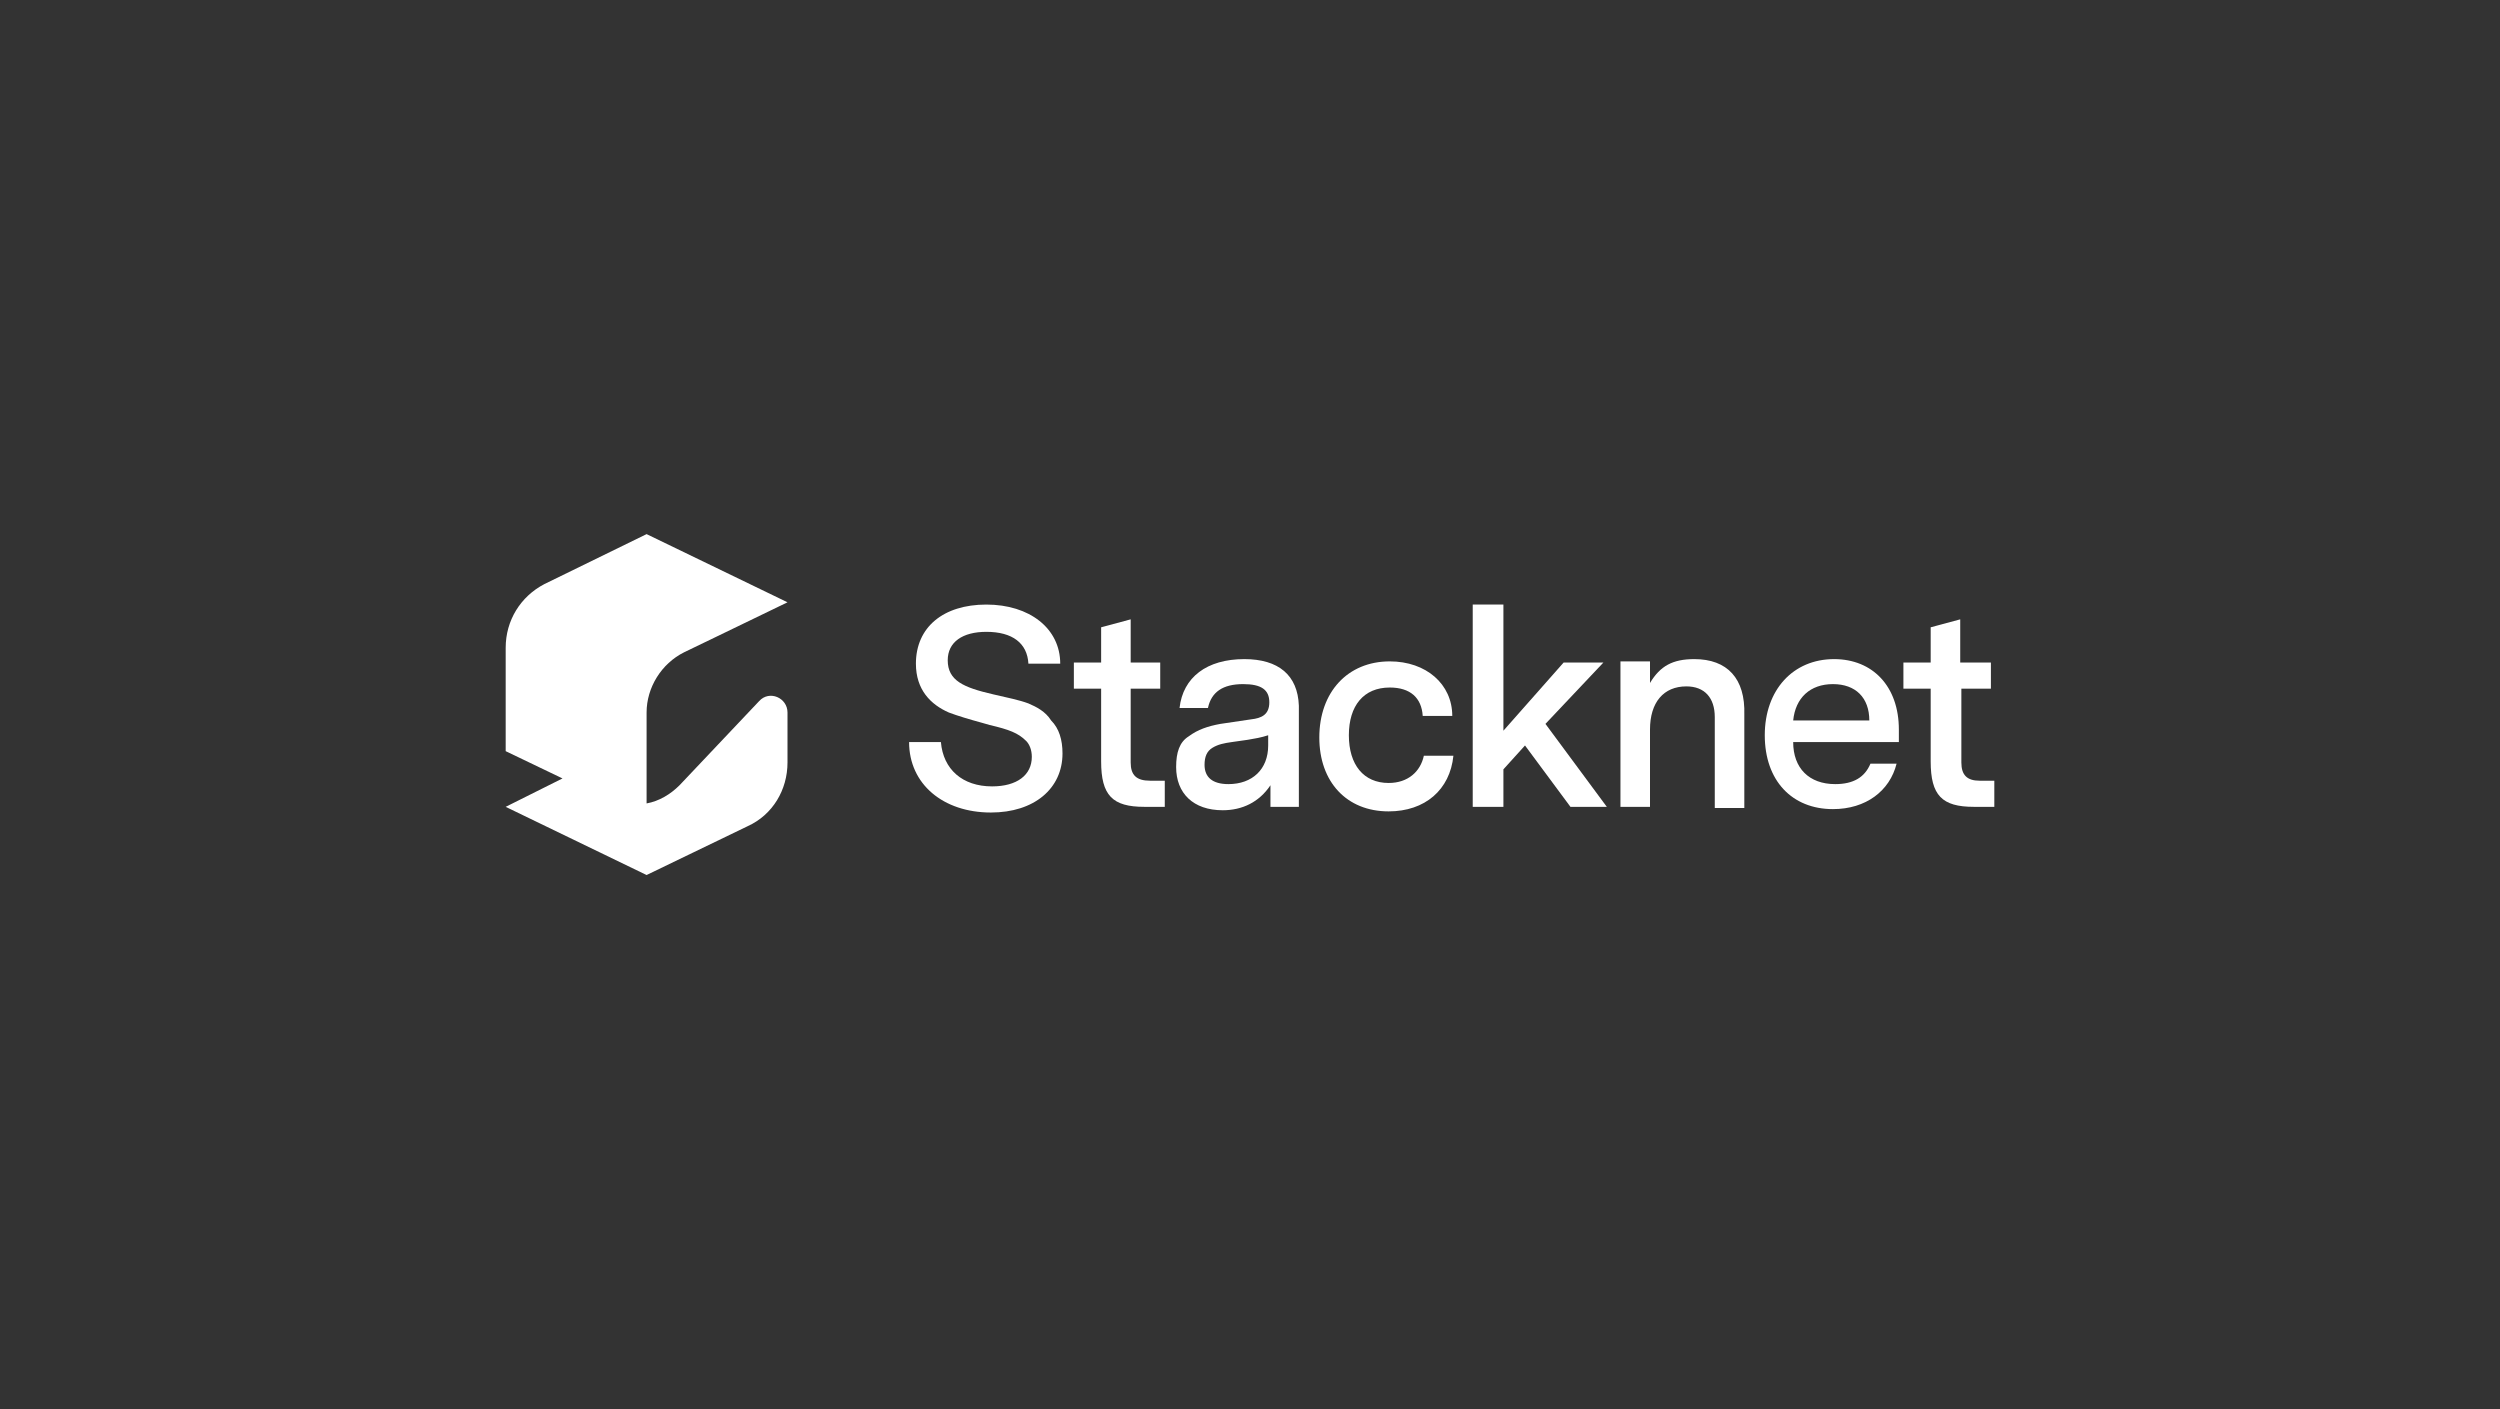 <svg width="220" height="124" viewBox="0 0 220 124" fill="none" xmlns="http://www.w3.org/2000/svg">
<rect x="0" y="0" width="220" height="124" fill="#333333" stroke="none"/>
<g clip-path="url(#clip0_46_6)">
<path d="M90.5 61.902C89.7 61.602 88.7 61.402 87.4 61.102C84.8 60.502 83.4 59.902 83.4 58.102C83.4 56.502 84.7 55.602 86.8 55.602C89.1 55.602 90.4 56.602 90.5 58.402H93.3C93.3 55.302 90.6 53.202 86.8 53.202C83 53.202 80.6 55.202 80.6 58.402C80.6 60.702 81.9 62.002 83.5 62.702C84.3 63.002 85.3 63.302 86.4 63.602L87.1 63.802C88.8 64.202 89.6 64.502 90.3 65.202C90.6 65.502 90.8 66.002 90.8 66.602C90.8 68.202 89.5 69.202 87.3 69.202C84.7 69.202 83 67.702 82.8 65.302H80C80 69.002 83 71.502 87.2 71.502C91 71.502 93.5 69.402 93.5 66.302C93.5 65.102 93.2 64.102 92.5 63.402C92 62.602 91.2 62.202 90.5 61.902Z" fill="white"/>
<path d="M99.5 67.102V60.602H102.1V58.302H99.5V54.502L96.9 55.202V58.302H94.5V60.602H96.9V67.002C96.9 70.002 97.9 71.002 100.7 71.002H102.5V68.702H101.2C100 68.702 99.5 68.202 99.5 67.102Z" fill="white"/>
<path d="M109.5 58.002C106.2 58.002 104.1 59.602 103.8 62.302H106.3C106.6 60.902 107.6 60.202 109.4 60.202C111 60.202 111.7 60.702 111.7 61.802C111.7 62.902 111 63.202 110.1 63.302L107.4 63.702C106.3 63.902 105.4 64.202 104.6 64.802C103.8 65.302 103.5 66.202 103.5 67.502C103.5 69.802 105 71.302 107.6 71.302C109.3 71.302 110.8 70.602 111.8 69.102V71.002H114.3V62.102C114.2 59.402 112.5 58.002 109.5 58.002ZM111.6 65.602C111.6 67.702 110.2 69.002 108.1 69.002C106.7 69.002 106 68.402 106 67.302C106 66.602 106.2 66.102 106.7 65.802C107.2 65.502 107.7 65.402 108.4 65.302L109.8 65.102C110.4 65.002 111 64.902 111.6 64.702V65.602Z" fill="white"/>
<path d="M122.2 68.902C120 68.902 118.7 67.302 118.7 64.702C118.7 62.102 120 60.502 122.3 60.502C124.1 60.502 125.1 61.402 125.2 63.002H127.8C127.8 60.202 125.5 58.202 122.3 58.202C118.6 58.202 116.1 60.902 116.1 64.902C116.1 68.802 118.5 71.402 122.2 71.402C125.4 71.402 127.6 69.502 127.9 66.502H125.3C125 67.902 123.9 68.902 122.2 68.902Z" fill="white"/>
<path d="M141.1 58.302H137.6L132.3 64.302V53.202H129.6V71.002H132.3V67.702L134.2 65.602L138.2 71.002H141.4L136 63.702L141.1 58.302Z" fill="white"/>
<path d="M149.1 58.002C147.2 58.002 146.1 58.602 145.2 60.102V58.202H142.6V71.002H145.2V64.202C145.2 61.802 146.4 60.402 148.4 60.402C150 60.402 150.9 61.402 150.9 63.102V71.102H153.5V62.902C153.6 59.702 152 58.002 149.1 58.002Z" fill="white"/>
<path d="M161.4 58.002C157.8 58.002 155.3 60.702 155.3 64.702C155.3 68.702 157.7 71.202 161.3 71.202C164.2 71.202 166.3 69.602 166.9 67.202H164.6C164.1 68.402 163.1 69.002 161.5 69.002C159.2 69.002 157.8 67.602 157.8 65.302H167.1V64.202C167.1 60.402 164.8 58.002 161.4 58.002ZM157.8 63.402C158 61.402 159.3 60.202 161.3 60.202C163.3 60.202 164.5 61.402 164.5 63.402H157.8Z" fill="white"/>
<path d="M174.2 68.702C173.1 68.702 172.6 68.202 172.6 67.102V60.602H175.2V58.302H172.5V54.502L169.9 55.202V58.302H167.5V60.602H169.9V67.002C169.9 70.002 170.9 71.002 173.7 71.002H175.5V68.702H174.2Z" fill="white"/>
<path d="M66.8 61.702L59.8 69.102C59 69.902 58 70.502 56.9 70.702V62.702C56.9 60.502 58.2 58.402 60.2 57.402L63.1 56.002L69.3 53.002L56.9 47.002L47.9 51.402C45.8 52.502 44.5 54.602 44.5 57.002V66.102L49.5 68.502L44.5 71.002L56.9 77.002L65.8 72.702C68 71.702 69.3 69.502 69.3 67.102V62.702C69.3 61.402 67.7 60.702 66.8 61.702Z" fill="white"/>
</g>
<defs>
<clipPath id="clip0_46_6">
<rect width="131" height="30" fill="white" transform="translate(44.5 47.002)"/>
</clipPath>
</defs>
</svg>
